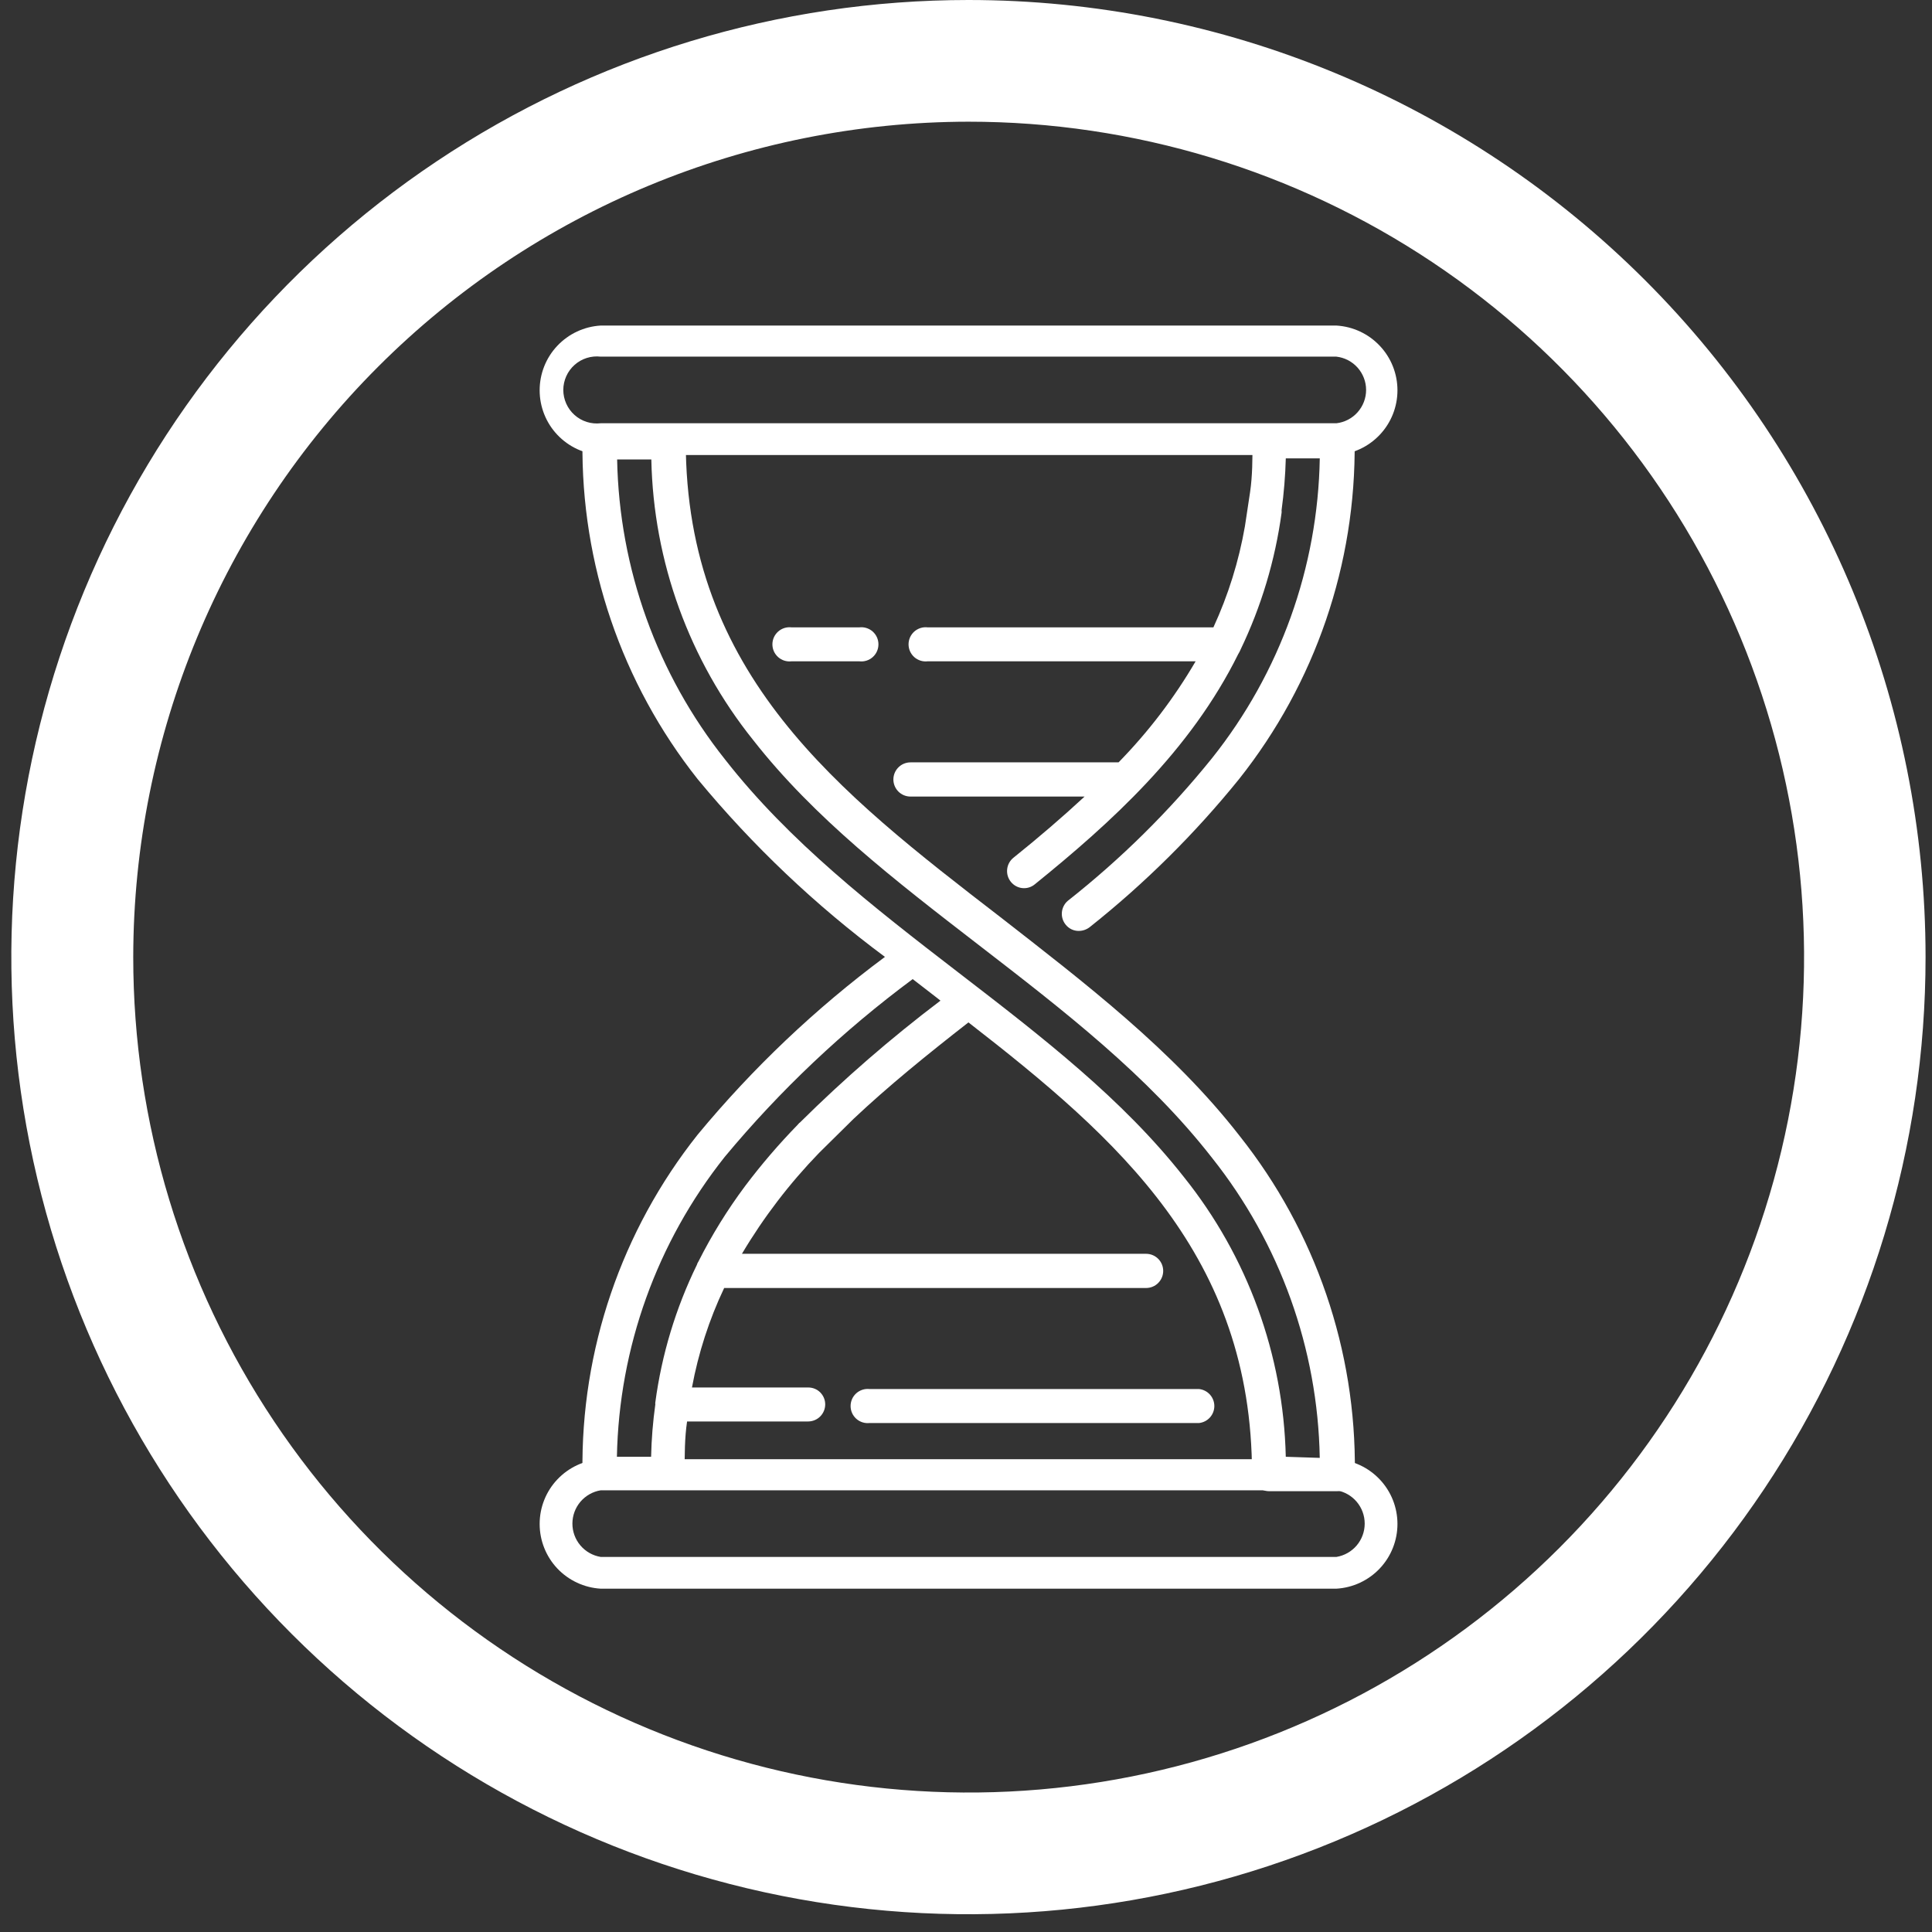 <svg fill="none" viewBox="0 0 87 87" height="87" width="87" xmlns="http://www.w3.org/2000/svg"><rect x="0" y="0" width="87" height="87" fill="#333333" stroke="none"/><path fill="white" d="M43.61 5.48C51.051 5.478 58.325 7.683 64.513 11.815C70.701 15.948 75.524 21.823 78.373 28.697C81.222 35.571 81.969 43.135 80.518 50.433C79.068 57.731 75.486 64.436 70.225 69.698C64.964 74.96 58.261 78.544 50.963 79.996C43.665 81.449 36.1 80.704 29.226 77.857C22.351 75.01 16.475 70.188 12.341 64.002C8.206 57.815 6 50.541 6 43.1C6.01 33.127 9.976 23.566 17.027 16.514C24.077 9.461 33.637 5.493 43.61 5.48V5.48ZM43.61 0C35.085 0 26.753 2.528 19.665 7.264C12.577 11.999 7.053 18.731 3.791 26.606C0.528 34.482 -0.325 43.148 1.338 51.508C3.001 59.869 7.106 67.549 13.133 73.576C19.161 79.604 26.841 83.709 35.201 85.372C43.562 87.035 52.228 86.181 60.103 82.919C67.979 79.657 74.71 74.133 79.446 67.045C84.182 59.957 86.71 51.624 86.71 43.1C86.71 31.669 82.169 20.706 74.086 12.624C66.003 4.541 55.041 0 43.61 0V0Z"></path><path fill="white" d="M57.9 65.6C57.795 61.01 56.182 56.582 53.31 53C50.56 49.5 46.96 46.72 43.14 43.78C39.32 40.84 35.54 37.9 32.65 34.2C29.591 30.352 27.884 25.605 27.79 20.69H29.33C29.424 25.294 31.038 29.738 33.92 33.33C36.67 36.84 40.27 39.62 44.08 42.56C47.89 45.5 51.69 48.43 54.58 52.14C57.639 55.987 59.344 60.736 59.43 65.65L57.9 65.6ZM36 50.56L35.91 50.66C35.07 51.523 34.285 52.438 33.56 53.4C32.759 54.473 32.053 55.614 31.45 56.81C31.419 56.856 31.395 56.907 31.38 56.96C30.428 58.91 29.797 61 29.51 63.15C29.505 63.18 29.505 63.21 29.51 63.24C29.401 64.022 29.337 64.81 29.32 65.6H27.78C27.874 60.685 29.581 55.938 32.64 52.09C35.131 49.095 37.971 46.41 41.1 44.09L42.2 44.94L42.35 45.06C40.117 46.75 37.999 48.588 36.01 50.56H36ZM61.01 66.31C61.074 60.81 59.241 55.456 55.82 51.15C52.82 47.29 48.82 44.24 45.05 41.3C37.76 35.68 30.88 30.37 30.88 19.87C30.877 19.668 30.795 19.474 30.651 19.332C30.507 19.19 30.312 19.11 30.11 19.11H27C26.899 19.109 26.799 19.127 26.706 19.165C26.613 19.203 26.528 19.258 26.456 19.329C26.384 19.4 26.328 19.484 26.289 19.577C26.25 19.67 26.23 19.769 26.23 19.87C26.158 25.389 27.991 30.764 31.42 35.09C33.897 38.087 36.728 40.773 39.85 43.09C36.729 45.409 33.899 48.095 31.42 51.09C27.986 55.413 26.152 60.79 26.23 66.31C26.23 66.514 26.311 66.71 26.455 66.855C26.6 66.999 26.796 67.08 27 67.08H30.06C30.263 67.077 30.458 66.995 30.602 66.852C30.745 66.708 30.827 66.513 30.83 66.31C30.83 65.51 30.83 64.75 30.94 64.01H36.39C36.594 64.01 36.79 63.929 36.934 63.785C37.079 63.64 37.16 63.444 37.16 63.24C37.16 63.139 37.14 63.04 37.101 62.947C37.062 62.854 37.005 62.77 36.934 62.699C36.862 62.628 36.777 62.572 36.684 62.535C36.59 62.497 36.49 62.479 36.39 62.48H31.16C31.447 60.93 31.934 59.424 32.61 58H51.61C51.814 58 52.01 57.919 52.154 57.775C52.299 57.63 52.38 57.434 52.38 57.23C52.38 57.026 52.299 56.83 52.154 56.685C52.01 56.541 51.814 56.46 51.61 56.46H33.41C34.388 54.813 35.556 53.286 36.89 51.91L38.44 50.38C40 48.91 41.75 47.49 43.61 46.04C50.36 51.28 56.38 56.56 56.38 66.38C56.38 66.584 56.461 66.78 56.605 66.924C56.75 67.069 56.946 67.15 57.15 67.15H60.21C60.414 67.15 60.61 67.069 60.754 66.924C60.899 66.78 60.98 66.584 60.98 66.38V66.32"></path><path fill="white" d="M35.64 28.25C35.532 28.238 35.423 28.248 35.319 28.281C35.216 28.314 35.121 28.368 35.04 28.44C34.959 28.513 34.894 28.601 34.849 28.7C34.805 28.799 34.782 28.907 34.782 29.015C34.782 29.123 34.805 29.231 34.849 29.33C34.894 29.429 34.959 29.517 35.04 29.59C35.121 29.662 35.216 29.716 35.319 29.749C35.423 29.782 35.532 29.792 35.64 29.78H38.7C38.808 29.792 38.917 29.782 39.02 29.749C39.124 29.716 39.219 29.662 39.3 29.59C39.381 29.517 39.446 29.429 39.49 29.33C39.535 29.231 39.557 29.123 39.557 29.015C39.557 28.907 39.535 28.799 39.49 28.7C39.446 28.601 39.381 28.513 39.3 28.44C39.219 28.368 39.124 28.314 39.02 28.281C38.917 28.248 38.808 28.238 38.7 28.25H35.64Z"></path><path fill="white" d="M39.16 62.55C39.053 62.538 38.943 62.548 38.84 62.581C38.736 62.614 38.641 62.668 38.56 62.74C38.479 62.813 38.414 62.901 38.37 63C38.326 63.099 38.303 63.206 38.303 63.315C38.303 63.423 38.326 63.531 38.37 63.63C38.414 63.729 38.479 63.817 38.56 63.89C38.641 63.962 38.736 64.016 38.84 64.049C38.943 64.082 39.053 64.092 39.16 64.08H54C54.188 64.058 54.361 63.969 54.487 63.828C54.613 63.687 54.683 63.504 54.683 63.315C54.683 63.126 54.613 62.944 54.487 62.802C54.361 62.661 54.188 62.572 54 62.55H39.16Z"></path><path fill="white" d="M56.06 23.7C55.786 25.272 55.309 26.801 54.641 28.25H41.77C41.663 28.238 41.553 28.248 41.45 28.281C41.347 28.314 41.251 28.368 41.17 28.44C41.089 28.513 41.025 28.601 40.98 28.7C40.936 28.799 40.913 28.907 40.913 29.015C40.913 29.123 40.936 29.231 40.98 29.33C41.025 29.429 41.089 29.517 41.17 29.59C41.251 29.662 41.347 29.716 41.45 29.749C41.553 29.782 41.663 29.792 41.77 29.78H53.84C52.875 31.433 51.709 32.961 50.37 34.33H41.001C40.796 34.33 40.6 34.411 40.456 34.556C40.312 34.7 40.23 34.896 40.23 35.1C40.23 35.304 40.312 35.5 40.456 35.645C40.6 35.789 40.796 35.87 41.001 35.87H48.84C47.847 36.79 46.777 37.71 45.63 38.63C45.473 38.759 45.373 38.945 45.353 39.147C45.332 39.35 45.392 39.552 45.52 39.71C45.584 39.789 45.662 39.855 45.751 39.903C45.839 39.951 45.937 39.982 46.037 39.992C46.138 40.002 46.239 39.992 46.336 39.963C46.433 39.933 46.523 39.885 46.6 39.82C50.011 37.06 53.6 33.82 55.761 29.45C55.8 29.39 55.833 29.326 55.86 29.26C56.795 27.316 57.419 25.237 57.71 23.1C57.715 23.06 57.715 23.02 57.71 22.98C57.816 22.204 57.879 21.423 57.901 20.64H59.431C59.346 25.552 57.641 30.298 54.58 34.14C52.665 36.517 50.488 38.67 48.09 40.56C47.935 40.69 47.837 40.877 47.818 41.079C47.799 41.282 47.861 41.483 47.99 41.64C48.061 41.729 48.151 41.8 48.253 41.849C48.355 41.897 48.467 41.922 48.58 41.92C48.758 41.919 48.93 41.859 49.071 41.75C51.548 39.783 53.801 37.549 55.791 35.09C59.226 30.767 61.066 25.392 61.001 19.87C60.998 19.668 60.916 19.474 60.771 19.332C60.627 19.19 60.433 19.11 60.23 19.11H57.17C57.07 19.109 56.97 19.127 56.877 19.165C56.783 19.203 56.698 19.258 56.627 19.329C56.555 19.4 56.498 19.484 56.459 19.577C56.42 19.67 56.4 19.769 56.401 19.87C56.401 20.67 56.401 21.43 56.291 22.17L56.06 23.7Z"></path><path fill="white" d="M27.05 16.06C26.838 16.035 26.624 16.056 26.421 16.12C26.218 16.184 26.031 16.291 25.872 16.433C25.713 16.574 25.586 16.748 25.499 16.942C25.412 17.137 25.366 17.347 25.366 17.56C25.366 17.773 25.412 17.983 25.499 18.178C25.586 18.372 25.713 18.546 25.872 18.687C26.031 18.829 26.218 18.936 26.421 19C26.624 19.064 26.838 19.084 27.05 19.06H60.18C60.548 19.017 60.888 18.841 61.134 18.564C61.38 18.288 61.517 17.93 61.517 17.56C61.517 17.189 61.38 16.832 61.134 16.555C60.888 16.279 60.548 16.102 60.18 16.06H27.05ZM60.18 20.49H27.05C26.306 20.446 25.608 20.12 25.096 19.578C24.585 19.037 24.301 18.32 24.301 17.575C24.301 16.83 24.585 16.113 25.096 15.572C25.608 15.03 26.306 14.704 27.05 14.66H60.18C60.924 14.704 61.622 15.03 62.133 15.572C62.645 16.113 62.929 16.83 62.929 17.575C62.929 18.32 62.645 19.037 62.133 19.578C61.622 20.12 60.924 20.446 60.18 20.49"></path><path fill="white" d="M27.05 67.11C26.694 67.168 26.371 67.351 26.137 67.626C25.904 67.901 25.776 68.249 25.776 68.61C25.776 68.971 25.904 69.319 26.137 69.594C26.371 69.869 26.694 70.052 27.05 70.11H60.18C60.536 70.052 60.859 69.869 61.093 69.594C61.326 69.319 61.454 68.971 61.454 68.61C61.454 68.249 61.326 67.901 61.093 67.626C60.859 67.351 60.536 67.168 60.18 67.11H27.05ZM60.18 71.54H27.05C26.306 71.496 25.608 71.17 25.096 70.629C24.585 70.087 24.301 69.37 24.301 68.625C24.301 67.88 24.585 67.163 25.096 66.622C25.608 66.08 26.306 65.754 27.05 65.71H60.18C60.924 65.754 61.622 66.08 62.133 66.622C62.645 67.163 62.929 67.88 62.929 68.625C62.929 69.37 62.645 70.087 62.133 70.629C61.622 71.17 60.924 71.496 60.18 71.54"></path></svg>